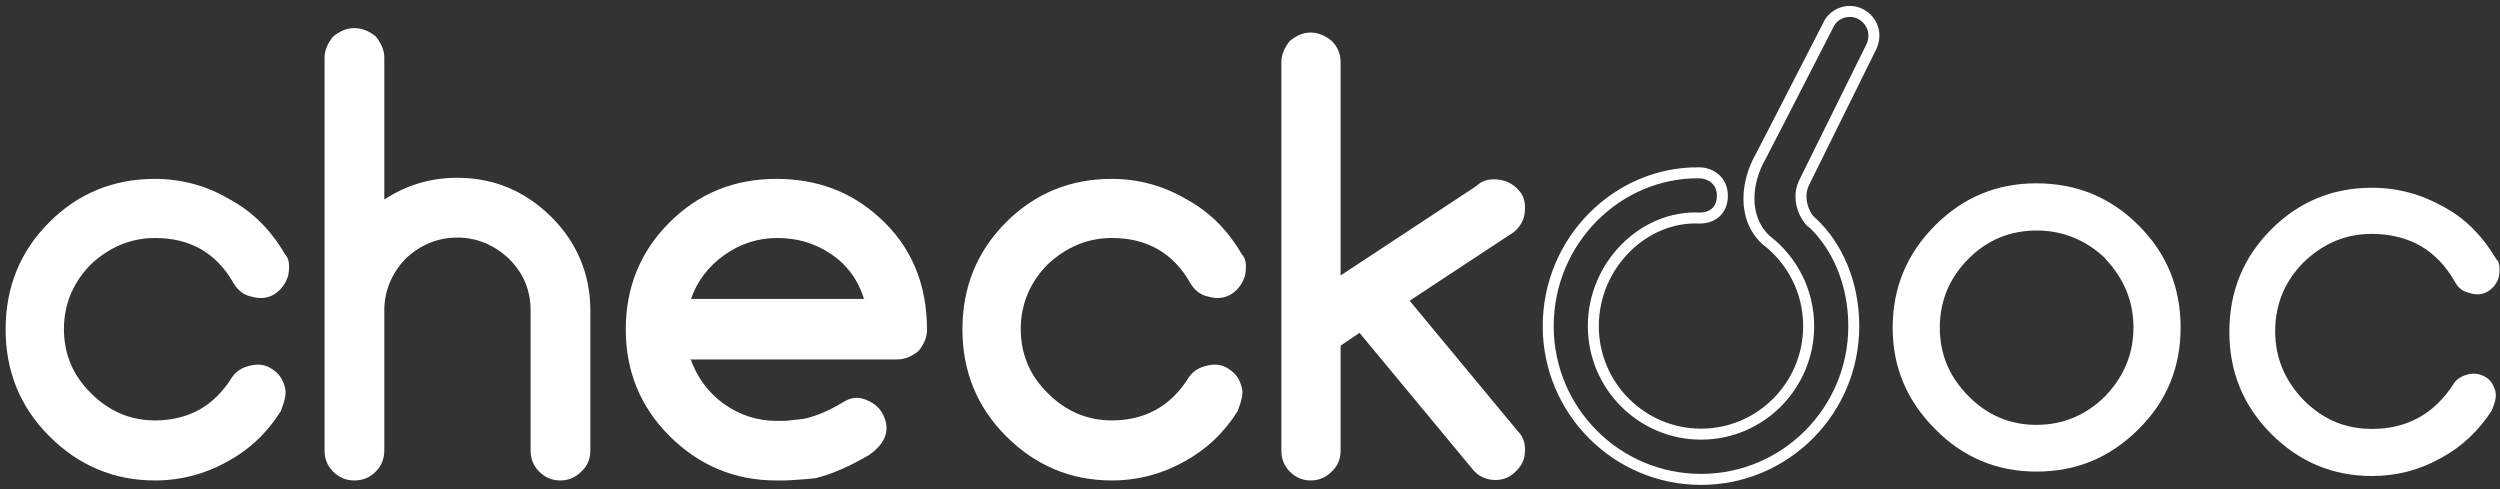 <svg width="281" height="55" viewBox="0 0 281 55" fill="none" xmlns="http://www.w3.org/2000/svg">
<rect x="0" y="0" width="281" height="55" fill="#333333" stroke="none"/>
<path fill-rule="evenodd" clip-rule="evenodd" d="M203.822 24.292L204.178 24.627C206.965 27.248 208.982 31.536 208.982 36.654C208.982 46.51 201.021 54.502 191.192 54.502C181.363 54.502 173.402 46.51 173.402 36.654C173.402 26.651 181.512 18.697 190.99 18.807C191.637 18.809 192.414 19.006 193.058 19.513C193.749 20.056 194.213 20.901 194.213 21.994C194.213 23.096 193.793 23.962 193.058 24.509C192.386 25.009 191.603 25.128 191.035 25.128H191.005L190.975 25.127C185.168 24.847 179.707 30.075 179.707 36.654C179.707 43.037 184.883 48.181 191.192 48.181C197.548 48.181 202.677 42.992 202.677 36.654C202.677 32.893 200.875 29.558 198.119 27.46L198.064 27.418L198.013 27.369C195.112 24.592 195.664 20.259 197.362 17.288L197.831 16.384C198.151 15.765 198.631 14.838 199.267 13.603C200.538 11.138 202.436 7.448 204.949 2.536C205.425 1.453 206.605 0.667 207.906 0.667C209.746 0.667 211.243 2.172 211.243 4.012C211.243 4.578 211.09 5.135 210.903 5.512C208.407 10.547 206.528 14.343 205.274 16.88C204.646 18.149 204.175 19.103 203.861 19.739L203.389 20.695L202.282 20.149C202.282 20.149 204.805 15.033 209.798 4.961C209.903 4.75 210.008 4.381 210.008 4.012C210.008 2.852 209.063 1.903 207.906 1.903C207.065 1.903 206.329 2.43 206.066 3.062C201.021 12.924 198.445 17.881 198.445 17.881C196.869 20.623 196.553 24.262 198.866 26.477C201.914 28.797 203.911 32.488 203.911 36.654C203.911 43.668 198.235 49.416 191.192 49.416C184.202 49.416 178.473 43.721 178.473 36.654C178.473 29.43 184.465 23.576 191.035 23.893C191.876 23.893 192.979 23.524 192.979 21.994C192.979 20.57 191.823 20.043 190.982 20.043C182.205 19.938 174.636 27.32 174.636 36.654C174.636 45.83 182.047 53.266 191.192 53.266C200.338 53.266 207.748 45.83 207.748 36.654C207.748 31.855 205.856 27.901 203.333 25.528H203.281C202.23 24.631 201.179 22.258 202.282 20.149L203.389 20.695L203.382 20.709L203.375 20.722C202.995 21.448 202.972 22.241 203.167 22.977C203.311 23.524 203.561 23.981 203.805 24.292H203.822Z" fill="white"/>
<path fill-rule="evenodd" clip-rule="evenodd" d="M32.356 31.072C32.094 31.916 31.569 32.601 30.835 33.075C30.049 33.55 29.157 33.602 28.266 33.339C27.427 33.181 26.745 32.654 26.273 31.863C24.333 28.437 21.396 26.75 17.411 26.75C14.737 26.75 12.325 27.751 10.227 29.701C8.235 31.705 7.186 34.182 7.186 36.976C7.186 39.77 8.182 42.195 10.227 44.198C12.22 46.201 14.632 47.256 17.411 47.256C21.134 47.256 24.018 45.674 26.011 42.511C26.483 41.773 27.164 41.299 28.161 41.088C29.052 40.877 29.892 40.982 30.625 41.51C31.359 41.984 31.831 42.669 32.041 43.618C32.199 44.145 32.041 44.989 31.569 46.201C30.049 48.626 28.056 50.524 25.539 51.894C23.074 53.265 20.348 54.004 17.411 54.004C12.796 54.004 8.811 52.317 5.508 48.995C2.256 45.727 0.631 41.721 0.631 37.029C0.631 32.285 2.256 28.278 5.508 25.01C8.759 21.741 12.744 20.107 17.411 20.107C20.453 20.107 23.284 20.898 25.854 22.427C28.371 23.797 30.416 25.8 32.041 28.594C32.513 29.069 32.618 29.912 32.356 31.177V31.072Z" fill="white"/>
<path fill-rule="evenodd" clip-rule="evenodd" d="M66.355 50.618C66.355 51.57 66.037 52.363 65.35 52.998C64.662 53.686 63.869 54.004 62.97 54.004C62.072 54.004 61.279 53.686 60.591 52.998C59.957 52.363 59.64 51.57 59.64 50.618V34.904C59.64 32.629 58.847 30.724 57.208 29.084C55.515 27.497 53.559 26.703 51.391 26.703C49.223 26.703 47.267 27.497 45.575 29.084C43.989 30.777 43.196 32.735 43.196 34.904V50.618C43.196 51.57 42.878 52.363 42.244 52.998C41.556 53.686 40.763 54.004 39.812 54.004C38.913 54.004 38.12 53.686 37.432 52.998C36.798 52.363 36.48 51.57 36.48 50.618V6.493C36.48 5.699 36.798 4.906 37.432 4.112C38.225 3.477 38.966 3.16 39.812 3.16C40.658 3.16 41.503 3.477 42.244 4.112C42.878 4.906 43.196 5.646 43.196 6.493V22.418C45.734 20.778 48.43 19.984 51.391 19.984C55.515 19.984 59.005 21.465 61.966 24.376C64.874 27.285 66.355 30.83 66.355 34.904V50.618Z" fill="white"/>
<path fill-rule="evenodd" clip-rule="evenodd" d="M77.615 40.35C78.354 42.406 79.567 44.093 81.307 45.358C83.153 46.676 85.157 47.308 87.319 47.308C88.163 47.308 88.637 47.308 88.69 47.256L89.217 47.203L89.745 47.15L90.167 47.098L90.483 47.045C91.855 46.729 93.331 46.096 94.86 45.147C95.651 44.673 96.442 44.567 97.339 44.936C98.288 45.305 98.921 45.885 99.29 46.676C100.081 48.363 99.554 49.839 97.656 51.156C95.388 52.474 93.436 53.318 91.696 53.74L91.221 53.792L90.694 53.845L90.009 53.898L89.27 53.95L88.268 54.004H87.266C82.573 54.004 78.564 52.317 75.242 48.995C71.973 45.727 70.338 41.721 70.338 37.029C70.338 32.285 71.973 28.278 75.242 25.01C78.512 21.741 82.52 20.107 87.266 20.107C91.802 20.107 95.651 21.531 98.816 24.43C102.402 27.645 104.195 31.863 104.195 37.082C104.195 37.873 103.878 38.663 103.245 39.454C102.455 40.087 101.663 40.403 100.819 40.403H77.51L77.615 40.35ZM97.128 33.655C96.442 31.388 95.124 29.649 93.226 28.437C91.538 27.329 89.587 26.75 87.372 26.75C85.209 26.75 83.205 27.382 81.36 28.7C79.619 29.965 78.354 31.599 77.668 33.602H97.181L97.128 33.655Z" fill="white"/>
<path fill-rule="evenodd" clip-rule="evenodd" d="M139.903 31.072C139.641 31.916 139.116 32.601 138.382 33.075C137.595 33.55 136.704 33.602 135.813 33.339C134.974 33.181 134.292 32.654 133.82 31.863C131.88 28.437 128.943 26.75 124.958 26.75C122.284 26.75 119.871 27.751 117.774 29.701C115.781 31.705 114.732 34.182 114.732 36.976C114.732 39.77 115.729 42.195 117.774 44.198C119.766 46.201 122.179 47.256 124.958 47.256C128.681 47.256 131.565 45.674 133.558 42.511C134.03 41.773 134.711 41.299 135.708 41.088C136.599 40.877 137.438 40.982 138.172 41.51C138.906 41.984 139.378 42.669 139.588 43.618C139.745 44.145 139.588 44.989 139.116 46.201C137.595 48.626 135.603 50.524 133.086 51.894C130.621 53.265 127.895 54.004 124.958 54.004C120.343 54.004 116.358 52.317 113.054 48.995C109.803 45.727 108.178 41.721 108.178 37.029C108.178 32.285 109.803 28.278 113.054 25.01C116.305 21.741 120.291 20.107 124.958 20.107C127.999 20.107 130.831 20.898 133.4 22.427C135.918 23.797 137.962 25.8 139.588 28.594C140.06 29.069 140.165 29.912 139.903 31.177V31.072Z" fill="white"/>
<path fill-rule="evenodd" clip-rule="evenodd" d="M152.781 37.432L150.684 38.852V50.636C150.684 51.583 150.37 52.372 149.689 53.003C149.007 53.687 148.221 54.003 147.329 54.003C146.438 54.003 145.652 53.687 144.971 53.003C144.342 52.372 144.027 51.583 144.027 50.636V6.972C144.027 6.183 144.342 5.394 144.971 4.604C145.757 3.973 146.491 3.658 147.329 3.658C148.116 3.658 148.902 3.973 149.689 4.604C150.37 5.288 150.684 6.078 150.684 6.972V30.961L165.938 20.913C166.514 20.334 167.3 20.071 168.349 20.177C169.293 20.282 170.026 20.65 170.655 21.334C171.232 21.913 171.494 22.702 171.389 23.754C171.337 24.648 170.917 25.437 170.183 26.068L158.442 33.802L170.655 48.532C171.232 49.111 171.494 49.9 171.389 50.952C171.337 51.793 170.917 52.53 170.183 53.162C169.607 53.687 168.926 53.951 168.087 53.951C167.038 53.951 166.148 53.529 165.519 52.741L152.781 37.379V37.432Z" fill="white"/>
<path fill-rule="evenodd" clip-rule="evenodd" d="M236.655 29.06C234.451 26.959 231.829 25.909 228.944 25.909C225.954 25.909 223.384 26.959 221.286 29.06C219.135 31.213 218.034 33.786 218.034 36.832C218.034 39.825 219.135 42.398 221.234 44.498C223.331 46.652 225.902 47.755 228.891 47.755C231.882 47.755 234.504 46.652 236.655 44.498C238.753 42.293 239.802 39.72 239.802 36.832C239.802 33.891 238.753 31.318 236.655 29.112V29.06ZM240.379 48.227C237.179 51.43 233.403 53.006 228.891 53.006C224.486 53.006 220.657 51.43 217.509 48.227C214.31 45.024 212.736 41.243 212.736 36.832C212.736 32.368 214.31 28.535 217.509 25.331C220.657 22.181 224.433 20.605 228.891 20.605C233.403 20.605 237.232 22.181 240.379 25.331C243.526 28.482 245.1 32.263 245.1 36.832C245.1 41.296 243.526 45.129 240.379 48.227Z" fill="white"/>
<path fill-rule="evenodd" clip-rule="evenodd" d="M277.603 32.909H277.55H277.498C276.867 32.75 276.341 32.433 275.973 31.744C273.922 28.092 270.768 26.291 266.561 26.291C263.67 26.291 261.146 27.351 258.938 29.468C256.782 31.639 255.73 34.233 255.73 37.251C255.73 40.215 256.834 42.81 258.938 44.98C261.094 47.151 263.617 48.21 266.614 48.21C270.557 48.21 273.607 46.516 275.763 43.18C276.078 42.651 276.604 42.28 277.445 42.068C278.128 41.91 278.76 42.015 279.391 42.386C279.916 42.704 280.284 43.233 280.495 44.027V44.08V44.133C280.547 44.239 280.547 44.451 280.495 44.822C280.442 45.192 280.284 45.615 280.074 46.145C278.602 48.422 276.709 50.221 274.343 51.492C271.977 52.816 269.401 53.504 266.614 53.504C262.198 53.504 258.412 51.915 255.257 48.739C252.155 45.615 250.578 41.803 250.578 37.304C250.578 32.75 252.155 28.939 255.257 25.815C258.359 22.691 262.145 21.103 266.614 21.103C269.506 21.103 272.187 21.844 274.711 23.274C277.077 24.544 279.023 26.503 280.6 29.15L280.652 29.203L280.705 29.256C280.81 29.362 280.863 29.521 280.915 29.838C280.968 30.157 280.968 30.58 280.863 31.163C280.652 31.851 280.232 32.38 279.653 32.75C279.023 33.121 278.392 33.174 277.655 32.962L277.603 32.909Z" fill="white"/>
</svg>
